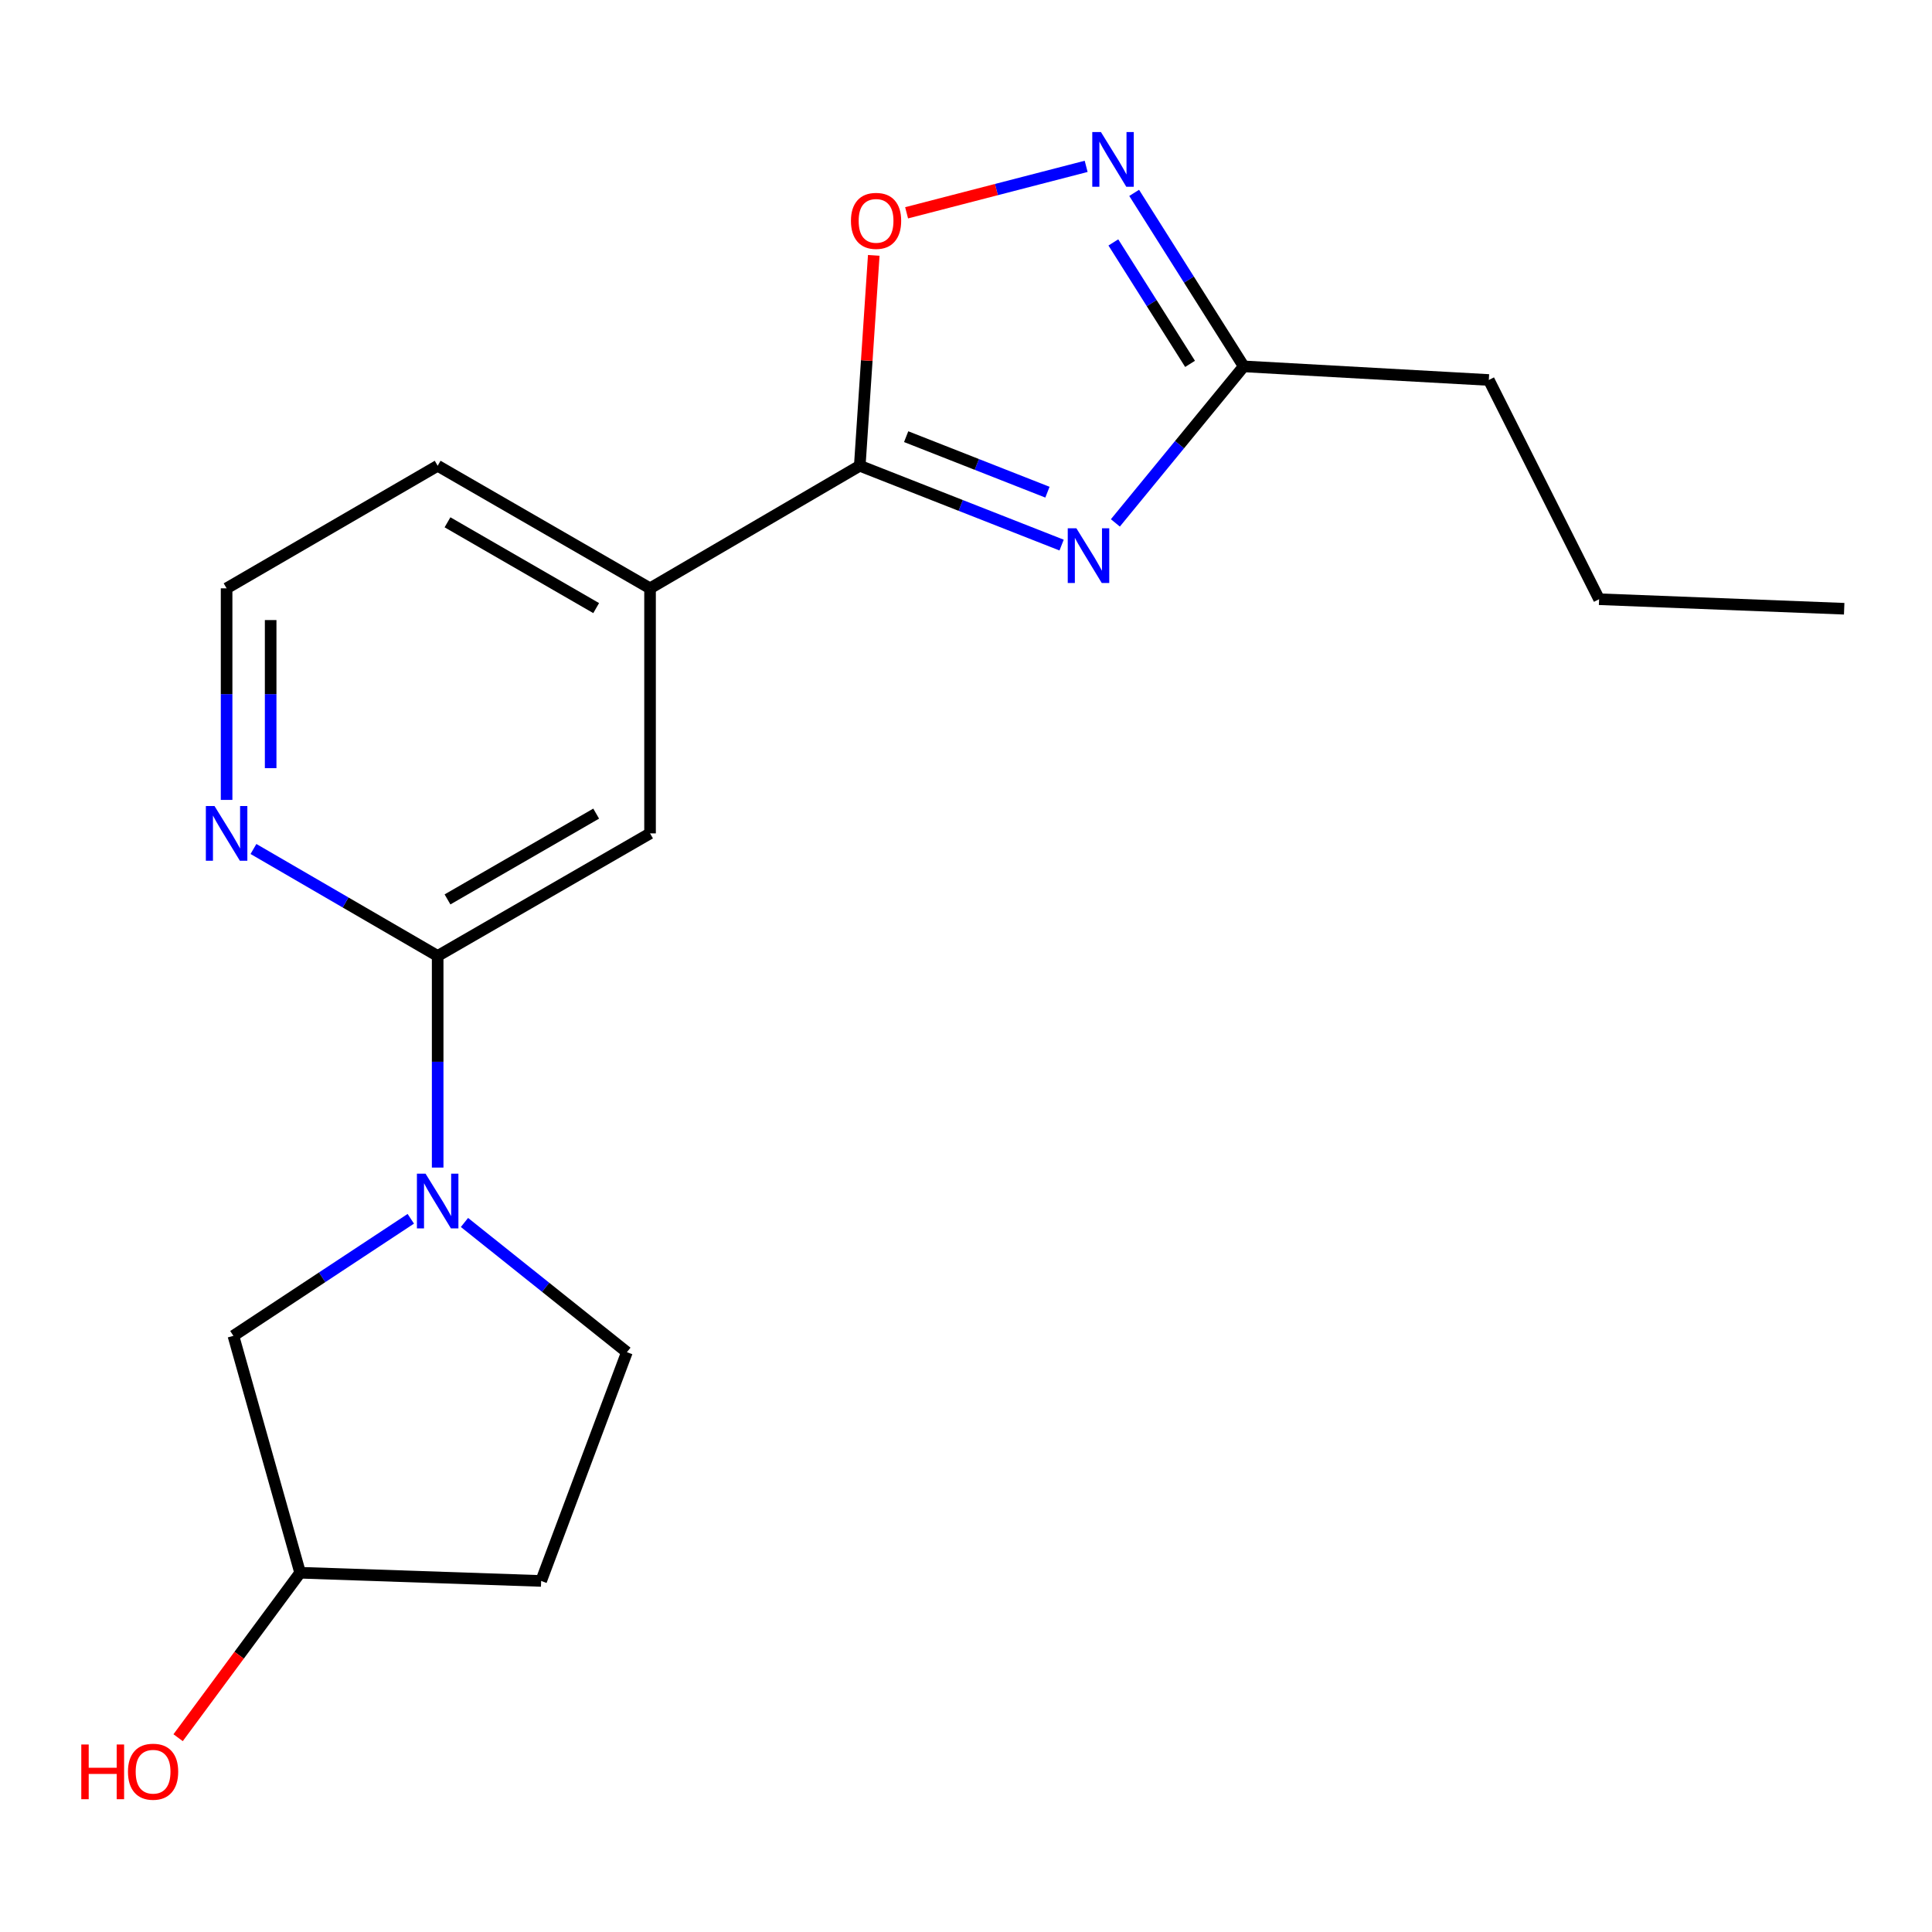 <?xml version='1.0' encoding='iso-8859-1'?>
<svg version='1.1' baseProfile='full'
              xmlns='http://www.w3.org/2000/svg'
                      xmlns:rdkit='http://www.rdkit.org/xml'
                      xmlns:xlink='http://www.w3.org/1999/xlink'
                  xml:space='preserve'
width='1000px' height='1000px' viewBox='0 0 1000 1000'>
<!-- END OF HEADER -->
<rect style='opacity:1.0;fill:#FFFFFF;stroke:none' width='1000' height='1000' x='0' y='0'> </rect>
<path class='bond-0' d='M 549.486,282.136 L 497.25,261.608' style='fill:none;fill-rule:evenodd;stroke:#0000FF;stroke-width:6px;stroke-linecap:butt;stroke-linejoin:miter;stroke-opacity:1' />
<path class='bond-0' d='M 497.25,261.608 L 445.014,241.079' style='fill:none;fill-rule:evenodd;stroke:#000000;stroke-width:6px;stroke-linecap:butt;stroke-linejoin:miter;stroke-opacity:1' />
<path class='bond-0' d='M 542.155,254.756 L 505.59,240.386' style='fill:none;fill-rule:evenodd;stroke:#0000FF;stroke-width:6px;stroke-linecap:butt;stroke-linejoin:miter;stroke-opacity:1' />
<path class='bond-0' d='M 505.59,240.386 L 469.025,226.016' style='fill:none;fill-rule:evenodd;stroke:#000000;stroke-width:6px;stroke-linecap:butt;stroke-linejoin:miter;stroke-opacity:1' />
<path class='bond-5' d='M 577.313,270.65 L 610.535,230.142' style='fill:none;fill-rule:evenodd;stroke:#0000FF;stroke-width:6px;stroke-linecap:butt;stroke-linejoin:miter;stroke-opacity:1' />
<path class='bond-5' d='M 610.535,230.142 L 643.757,189.635' style='fill:none;fill-rule:evenodd;stroke:#000000;stroke-width:6px;stroke-linecap:butt;stroke-linejoin:miter;stroke-opacity:1' />
<path class='bond-4' d='M 445.014,241.079 L 448.635,186.627' style='fill:none;fill-rule:evenodd;stroke:#000000;stroke-width:6px;stroke-linecap:butt;stroke-linejoin:miter;stroke-opacity:1' />
<path class='bond-4' d='M 448.635,186.627 L 452.257,132.175' style='fill:none;fill-rule:evenodd;stroke:#FF0000;stroke-width:6px;stroke-linecap:butt;stroke-linejoin:miter;stroke-opacity:1' />
<path class='bond-6' d='M 445.014,241.079 L 336.464,304.518' style='fill:none;fill-rule:evenodd;stroke:#000000;stroke-width:6px;stroke-linecap:butt;stroke-linejoin:miter;stroke-opacity:1' />
<path class='bond-1' d='M 226.534,604.335 L 226.534,549.567' style='fill:none;fill-rule:evenodd;stroke:#0000FF;stroke-width:6px;stroke-linecap:butt;stroke-linejoin:miter;stroke-opacity:1' />
<path class='bond-1' d='M 226.534,549.567 L 226.534,494.8' style='fill:none;fill-rule:evenodd;stroke:#000000;stroke-width:6px;stroke-linecap:butt;stroke-linejoin:miter;stroke-opacity:1' />
<path class='bond-9' d='M 212.628,630.842 L 166.719,661.135' style='fill:none;fill-rule:evenodd;stroke:#0000FF;stroke-width:6px;stroke-linecap:butt;stroke-linejoin:miter;stroke-opacity:1' />
<path class='bond-9' d='M 166.719,661.135 L 120.81,691.427' style='fill:none;fill-rule:evenodd;stroke:#000000;stroke-width:6px;stroke-linecap:butt;stroke-linejoin:miter;stroke-opacity:1' />
<path class='bond-10' d='M 240.408,632.746 L 282.444,666.318' style='fill:none;fill-rule:evenodd;stroke:#0000FF;stroke-width:6px;stroke-linecap:butt;stroke-linejoin:miter;stroke-opacity:1' />
<path class='bond-10' d='M 282.444,666.318 L 324.481,699.889' style='fill:none;fill-rule:evenodd;stroke:#000000;stroke-width:6px;stroke-linecap:butt;stroke-linejoin:miter;stroke-opacity:1' />
<path class='bond-2' d='M 587.042,99.832 L 615.399,144.734' style='fill:none;fill-rule:evenodd;stroke:#0000FF;stroke-width:6px;stroke-linecap:butt;stroke-linejoin:miter;stroke-opacity:1' />
<path class='bond-2' d='M 615.399,144.734 L 643.757,189.635' style='fill:none;fill-rule:evenodd;stroke:#000000;stroke-width:6px;stroke-linecap:butt;stroke-linejoin:miter;stroke-opacity:1' />
<path class='bond-2' d='M 576.27,125.479 L 596.12,156.91' style='fill:none;fill-rule:evenodd;stroke:#0000FF;stroke-width:6px;stroke-linecap:butt;stroke-linejoin:miter;stroke-opacity:1' />
<path class='bond-2' d='M 596.12,156.91 L 615.971,188.341' style='fill:none;fill-rule:evenodd;stroke:#000000;stroke-width:6px;stroke-linecap:butt;stroke-linejoin:miter;stroke-opacity:1' />
<path class='bond-19' d='M 562.192,86.103 L 515.725,98.125' style='fill:none;fill-rule:evenodd;stroke:#0000FF;stroke-width:6px;stroke-linecap:butt;stroke-linejoin:miter;stroke-opacity:1' />
<path class='bond-19' d='M 515.725,98.125 L 469.258,110.147' style='fill:none;fill-rule:evenodd;stroke:#FF0000;stroke-width:6px;stroke-linecap:butt;stroke-linejoin:miter;stroke-opacity:1' />
<path class='bond-3' d='M 226.534,494.8 L 336.464,431.36' style='fill:none;fill-rule:evenodd;stroke:#000000;stroke-width:6px;stroke-linecap:butt;stroke-linejoin:miter;stroke-opacity:1' />
<path class='bond-3' d='M 231.627,465.534 L 308.578,421.127' style='fill:none;fill-rule:evenodd;stroke:#000000;stroke-width:6px;stroke-linecap:butt;stroke-linejoin:miter;stroke-opacity:1' />
<path class='bond-20' d='M 226.534,494.8 L 178.861,467.115' style='fill:none;fill-rule:evenodd;stroke:#000000;stroke-width:6px;stroke-linecap:butt;stroke-linejoin:miter;stroke-opacity:1' />
<path class='bond-20' d='M 178.861,467.115 L 131.187,439.431' style='fill:none;fill-rule:evenodd;stroke:#0000FF;stroke-width:6px;stroke-linecap:butt;stroke-linejoin:miter;stroke-opacity:1' />
<path class='bond-16' d='M 643.757,189.635 L 770.611,196.679' style='fill:none;fill-rule:evenodd;stroke:#000000;stroke-width:6px;stroke-linecap:butt;stroke-linejoin:miter;stroke-opacity:1' />
<path class='bond-7' d='M 336.464,304.518 L 336.464,431.36' style='fill:none;fill-rule:evenodd;stroke:#000000;stroke-width:6px;stroke-linecap:butt;stroke-linejoin:miter;stroke-opacity:1' />
<path class='bond-15' d='M 336.464,304.518 L 226.534,241.079' style='fill:none;fill-rule:evenodd;stroke:#000000;stroke-width:6px;stroke-linecap:butt;stroke-linejoin:miter;stroke-opacity:1' />
<path class='bond-15' d='M 308.578,314.752 L 231.627,270.344' style='fill:none;fill-rule:evenodd;stroke:#000000;stroke-width:6px;stroke-linecap:butt;stroke-linejoin:miter;stroke-opacity:1' />
<path class='bond-8' d='M 117.288,414.029 L 117.288,359.274' style='fill:none;fill-rule:evenodd;stroke:#0000FF;stroke-width:6px;stroke-linecap:butt;stroke-linejoin:miter;stroke-opacity:1' />
<path class='bond-8' d='M 117.288,359.274 L 117.288,304.518' style='fill:none;fill-rule:evenodd;stroke:#000000;stroke-width:6px;stroke-linecap:butt;stroke-linejoin:miter;stroke-opacity:1' />
<path class='bond-8' d='M 140.09,397.602 L 140.09,359.274' style='fill:none;fill-rule:evenodd;stroke:#0000FF;stroke-width:6px;stroke-linecap:butt;stroke-linejoin:miter;stroke-opacity:1' />
<path class='bond-8' d='M 140.09,359.274 L 140.09,320.945' style='fill:none;fill-rule:evenodd;stroke:#000000;stroke-width:6px;stroke-linecap:butt;stroke-linejoin:miter;stroke-opacity:1' />
<path class='bond-12' d='M 120.81,691.427 L 155.342,814.05' style='fill:none;fill-rule:evenodd;stroke:#000000;stroke-width:6px;stroke-linecap:butt;stroke-linejoin:miter;stroke-opacity:1' />
<path class='bond-11' d='M 324.481,699.889 L 280.093,818.294' style='fill:none;fill-rule:evenodd;stroke:#000000;stroke-width:6px;stroke-linecap:butt;stroke-linejoin:miter;stroke-opacity:1' />
<path class='bond-21' d='M 280.093,818.294 L 155.342,814.05' style='fill:none;fill-rule:evenodd;stroke:#000000;stroke-width:6px;stroke-linecap:butt;stroke-linejoin:miter;stroke-opacity:1' />
<path class='bond-14' d='M 155.342,814.05 L 123.767,856.74' style='fill:none;fill-rule:evenodd;stroke:#000000;stroke-width:6px;stroke-linecap:butt;stroke-linejoin:miter;stroke-opacity:1' />
<path class='bond-14' d='M 123.767,856.74 L 92.193,899.43' style='fill:none;fill-rule:evenodd;stroke:#FF0000;stroke-width:6px;stroke-linecap:butt;stroke-linejoin:miter;stroke-opacity:1' />
<path class='bond-13' d='M 117.288,304.518 L 226.534,241.079' style='fill:none;fill-rule:evenodd;stroke:#000000;stroke-width:6px;stroke-linecap:butt;stroke-linejoin:miter;stroke-opacity:1' />
<path class='bond-17' d='M 770.611,196.679 L 827.691,310.156' style='fill:none;fill-rule:evenodd;stroke:#000000;stroke-width:6px;stroke-linecap:butt;stroke-linejoin:miter;stroke-opacity:1' />
<path class='bond-18' d='M 827.691,310.156 L 954.545,315.083' style='fill:none;fill-rule:evenodd;stroke:#000000;stroke-width:6px;stroke-linecap:butt;stroke-linejoin:miter;stroke-opacity:1' />
<path  class='atom-0' d='M 557.146 273.447
L 566.426 288.447
Q 567.346 289.927, 568.826 292.607
Q 570.306 295.287, 570.386 295.447
L 570.386 273.447
L 574.146 273.447
L 574.146 301.767
L 570.266 301.767
L 560.306 285.367
Q 559.146 283.447, 557.906 281.247
Q 556.706 279.047, 556.346 278.367
L 556.346 301.767
L 552.666 301.767
L 552.666 273.447
L 557.146 273.447
' fill='#0000FF'/>
<path  class='atom-2' d='M 220.274 607.506
L 229.554 622.506
Q 230.474 623.986, 231.954 626.666
Q 233.434 629.346, 233.514 629.506
L 233.514 607.506
L 237.274 607.506
L 237.274 635.826
L 233.394 635.826
L 223.434 619.426
Q 222.274 617.506, 221.034 615.306
Q 219.834 613.106, 219.474 612.426
L 219.474 635.826
L 215.794 635.826
L 215.794 607.506
L 220.274 607.506
' fill='#0000FF'/>
<path  class='atom-3' d='M 569.839 68.345
L 579.119 83.345
Q 580.039 84.825, 581.519 87.505
Q 582.999 90.185, 583.079 90.345
L 583.079 68.345
L 586.839 68.345
L 586.839 96.665
L 582.959 96.665
L 572.999 80.265
Q 571.839 78.345, 570.599 76.145
Q 569.399 73.945, 569.039 73.265
L 569.039 96.665
L 565.359 96.665
L 565.359 68.345
L 569.839 68.345
' fill='#0000FF'/>
<path  class='atom-5' d='M 440.45 114.317
Q 440.45 107.517, 443.81 103.717
Q 447.17 99.917, 453.45 99.917
Q 459.73 99.917, 463.09 103.717
Q 466.45 107.517, 466.45 114.317
Q 466.45 121.197, 463.05 125.117
Q 459.65 128.997, 453.45 128.997
Q 447.21 128.997, 443.81 125.117
Q 440.45 121.237, 440.45 114.317
M 453.45 125.797
Q 457.77 125.797, 460.09 122.917
Q 462.45 119.997, 462.45 114.317
Q 462.45 108.757, 460.09 105.957
Q 457.77 103.117, 453.45 103.117
Q 449.13 103.117, 446.77 105.917
Q 444.45 108.717, 444.45 114.317
Q 444.45 120.037, 446.77 122.917
Q 449.13 125.797, 453.45 125.797
' fill='#FF0000'/>
<path  class='atom-9' d='M 111.028 417.2
L 120.308 432.2
Q 121.228 433.68, 122.708 436.36
Q 124.188 439.04, 124.268 439.2
L 124.268 417.2
L 128.028 417.2
L 128.028 445.52
L 124.148 445.52
L 114.188 429.12
Q 113.028 427.2, 111.788 425
Q 110.588 422.8, 110.228 422.12
L 110.228 445.52
L 106.548 445.52
L 106.548 417.2
L 111.028 417.2
' fill='#0000FF'/>
<path  class='atom-15' d='M 42.075 902.95
L 45.915 902.95
L 45.915 914.99
L 60.395 914.99
L 60.395 902.95
L 64.235 902.95
L 64.235 931.27
L 60.395 931.27
L 60.395 918.19
L 45.915 918.19
L 45.915 931.27
L 42.075 931.27
L 42.075 902.95
' fill='#FF0000'/>
<path  class='atom-15' d='M 66.235 917.03
Q 66.235 910.23, 69.595 906.43
Q 72.955 902.63, 79.235 902.63
Q 85.515 902.63, 88.875 906.43
Q 92.235 910.23, 92.235 917.03
Q 92.235 923.91, 88.835 927.83
Q 85.435 931.71, 79.235 931.71
Q 72.995 931.71, 69.595 927.83
Q 66.235 923.95, 66.235 917.03
M 79.235 928.51
Q 83.555 928.51, 85.875 925.63
Q 88.235 922.71, 88.235 917.03
Q 88.235 911.47, 85.875 908.67
Q 83.555 905.83, 79.235 905.83
Q 74.915 905.83, 72.555 908.63
Q 70.235 911.43, 70.235 917.03
Q 70.235 922.75, 72.555 925.63
Q 74.915 928.51, 79.235 928.51
' fill='#FF0000'/>
</svg>
